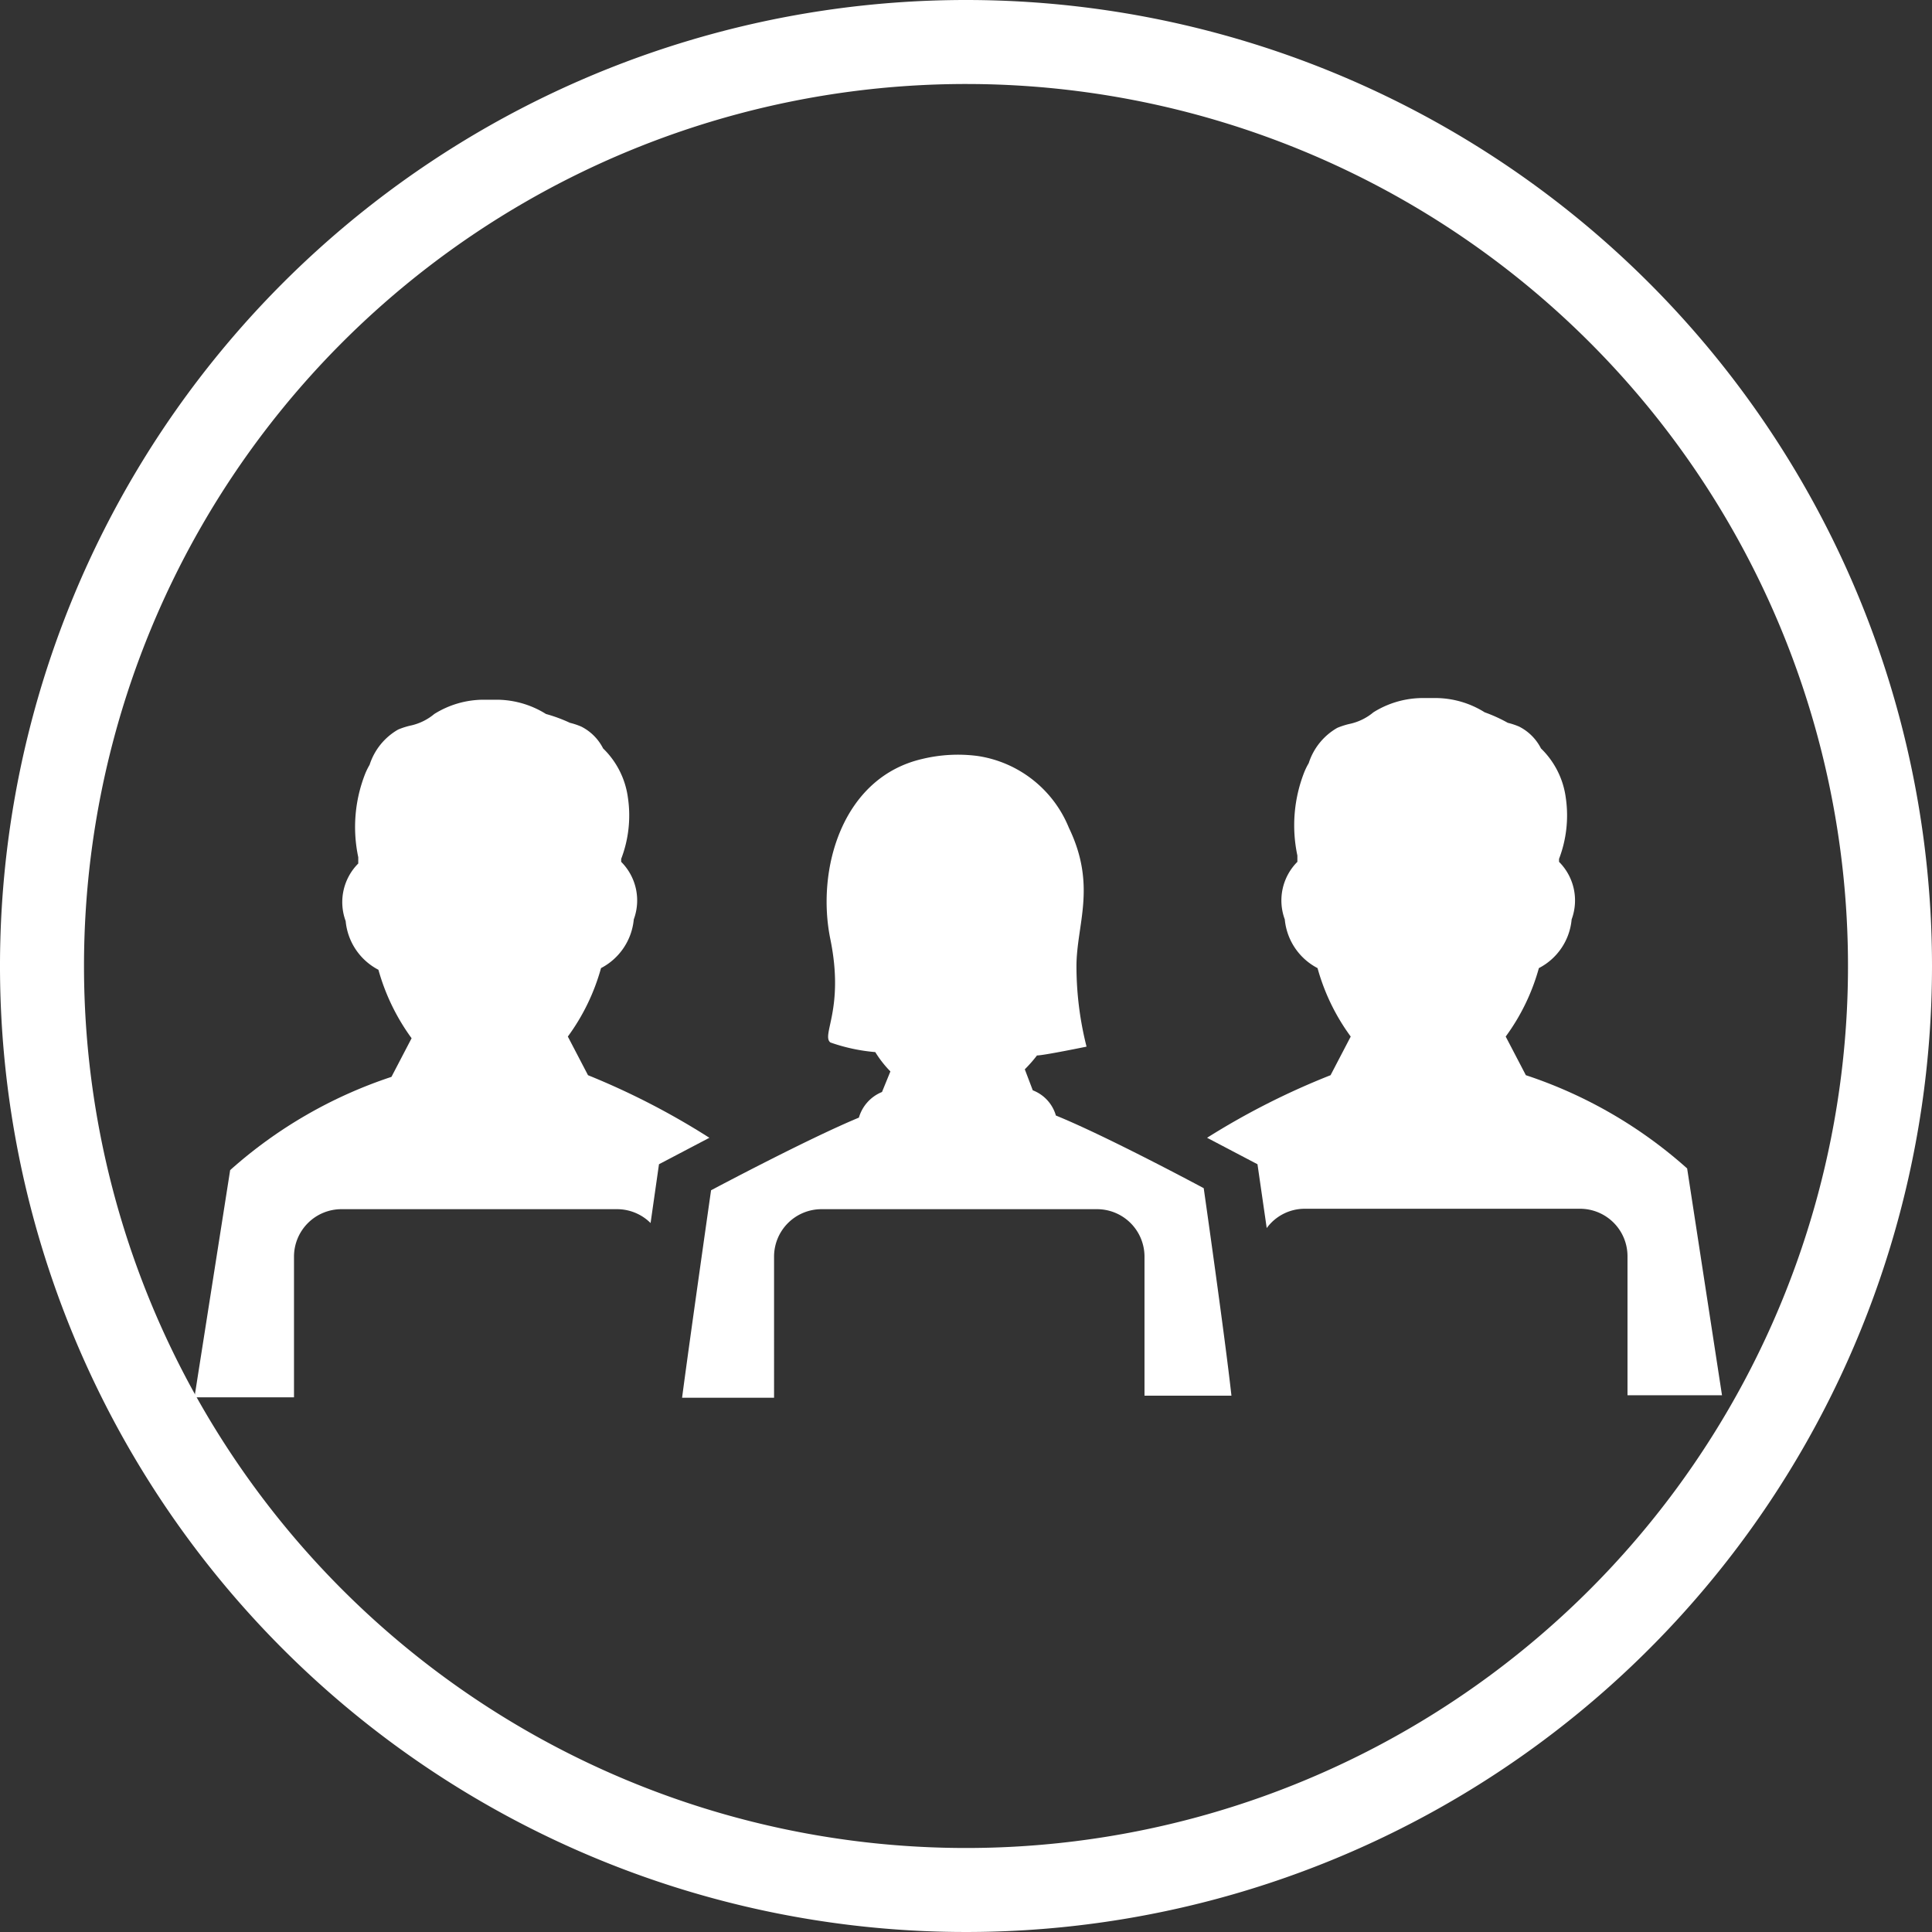 <svg id="Calque_1" data-name="Calque 1" xmlns="http://www.w3.org/2000/svg" viewBox="0 0 46 46">
  <rect x="0" y="0" width="46" height="46" fill="#333333" stroke="none"/>
  <defs>
    <style>
      .cls-1 {
        fill: #fff;
      }
    </style>
  </defs>
  <title>picto_citoyens</title>
  <path class="cls-1" d="M443,2a21,21,0,1,1-21,21A21,21,0,0,1,443,2m0-2a23,23,0,1,0,23,23A23,23,0,0,0,443,0h0Z" transform="translate(-420)"/>
  <g>
    <path class="cls-1" d="M448.66,28.29s-2.29-1.23-3.52-1.73a0.91,0.91,0,0,0-.55-0.6l-0.19-.5a3.31,3.31,0,0,0,.29-0.33c0.16,0,1.18-.21,1.18-0.21a7.83,7.83,0,0,1-.24-1.91c0-1,.49-1.91-0.18-3.3A2.79,2.79,0,0,0,443.28,18a3.61,3.61,0,0,0-1.32.07c-1.91.44-2.53,2.63-2.19,4.29s-0.22,2.28,0,2.46a4.3,4.3,0,0,0,1.07.23,2.59,2.59,0,0,0,.36.46L441,26a0.94,0.94,0,0,0-.55.61c-1.23.51-3.52,1.73-3.52,1.73s-0.51,3.57-.69,4.94h2.19V29.92a1.13,1.13,0,0,1,1.13-1.13h6.56a1.13,1.13,0,0,1,1.13,1.13v3.31h2.07C449.17,31.86,448.66,28.29,448.66,28.29Z" transform="translate(-420)"/>
    <path class="cls-1" d="M427,29.92a1.13,1.13,0,0,1,1.13-1.13h6.56a1.13,1.13,0,0,1,.8.33l0.2-1.4,1.2-.63A17.77,17.77,0,0,0,434,25.6l-0.48-.92a5,5,0,0,0,.79-1.63,1.46,1.46,0,0,0,.78-1.16,1.3,1.3,0,0,0-.3-1.37s0,0,0-.07a2.89,2.89,0,0,0,.16-1.46,2,2,0,0,0-.59-1.17,1.18,1.18,0,0,0-.52-0.52,1.71,1.71,0,0,0-.27-0.09A3.62,3.62,0,0,0,433,17l0,0a2.23,2.23,0,0,0-1.16-.34h-0.34a2.22,2.22,0,0,0-1.16.34,1.31,1.31,0,0,1-.54.27,1.79,1.79,0,0,0-.32.1,1.49,1.49,0,0,0-.68.84,1.63,1.63,0,0,0-.1.2,3.46,3.46,0,0,0-.17,2s0,0.1,0,.15a1.3,1.3,0,0,0-.3,1.37,1.46,1.46,0,0,0,.78,1.16,5.06,5.06,0,0,0,.79,1.63l-0.48.92a10.89,10.89,0,0,0-3.84,2.22l-0.85,5.41H427V29.92Z" transform="translate(-420)"/>
    <path class="cls-1" d="M460.17,27.82a10.88,10.88,0,0,0-3.84-2.22l-0.48-.92a5,5,0,0,0,.79-1.63,1.45,1.45,0,0,0,.78-1.16,1.3,1.3,0,0,0-.3-1.37s0,0,0-.07a2.9,2.9,0,0,0,.16-1.46,2,2,0,0,0-.59-1.17,1.18,1.18,0,0,0-.52-0.52,1.72,1.72,0,0,0-.27-0.09,3.61,3.61,0,0,0-.55-0.25l0,0a2.22,2.22,0,0,0-1.15-.34h-0.34a2.22,2.22,0,0,0-1.16.34,1.31,1.31,0,0,1-.54.27,1.79,1.79,0,0,0-.32.1,1.49,1.49,0,0,0-.68.84,1.63,1.63,0,0,0-.1.2,3.46,3.46,0,0,0-.17,2s0,0.1,0,.15a1.3,1.3,0,0,0-.3,1.37,1.46,1.46,0,0,0,.78,1.16,5,5,0,0,0,.79,1.63l-0.48.92a17.72,17.72,0,0,0-2.94,1.49l1.2,0.63,0.22,1.52a1.12,1.12,0,0,1,.9-0.46h6.56a1.13,1.13,0,0,1,1.13,1.13v3.31H461Z" transform="translate(-420)"/>
  </g>
</svg>
